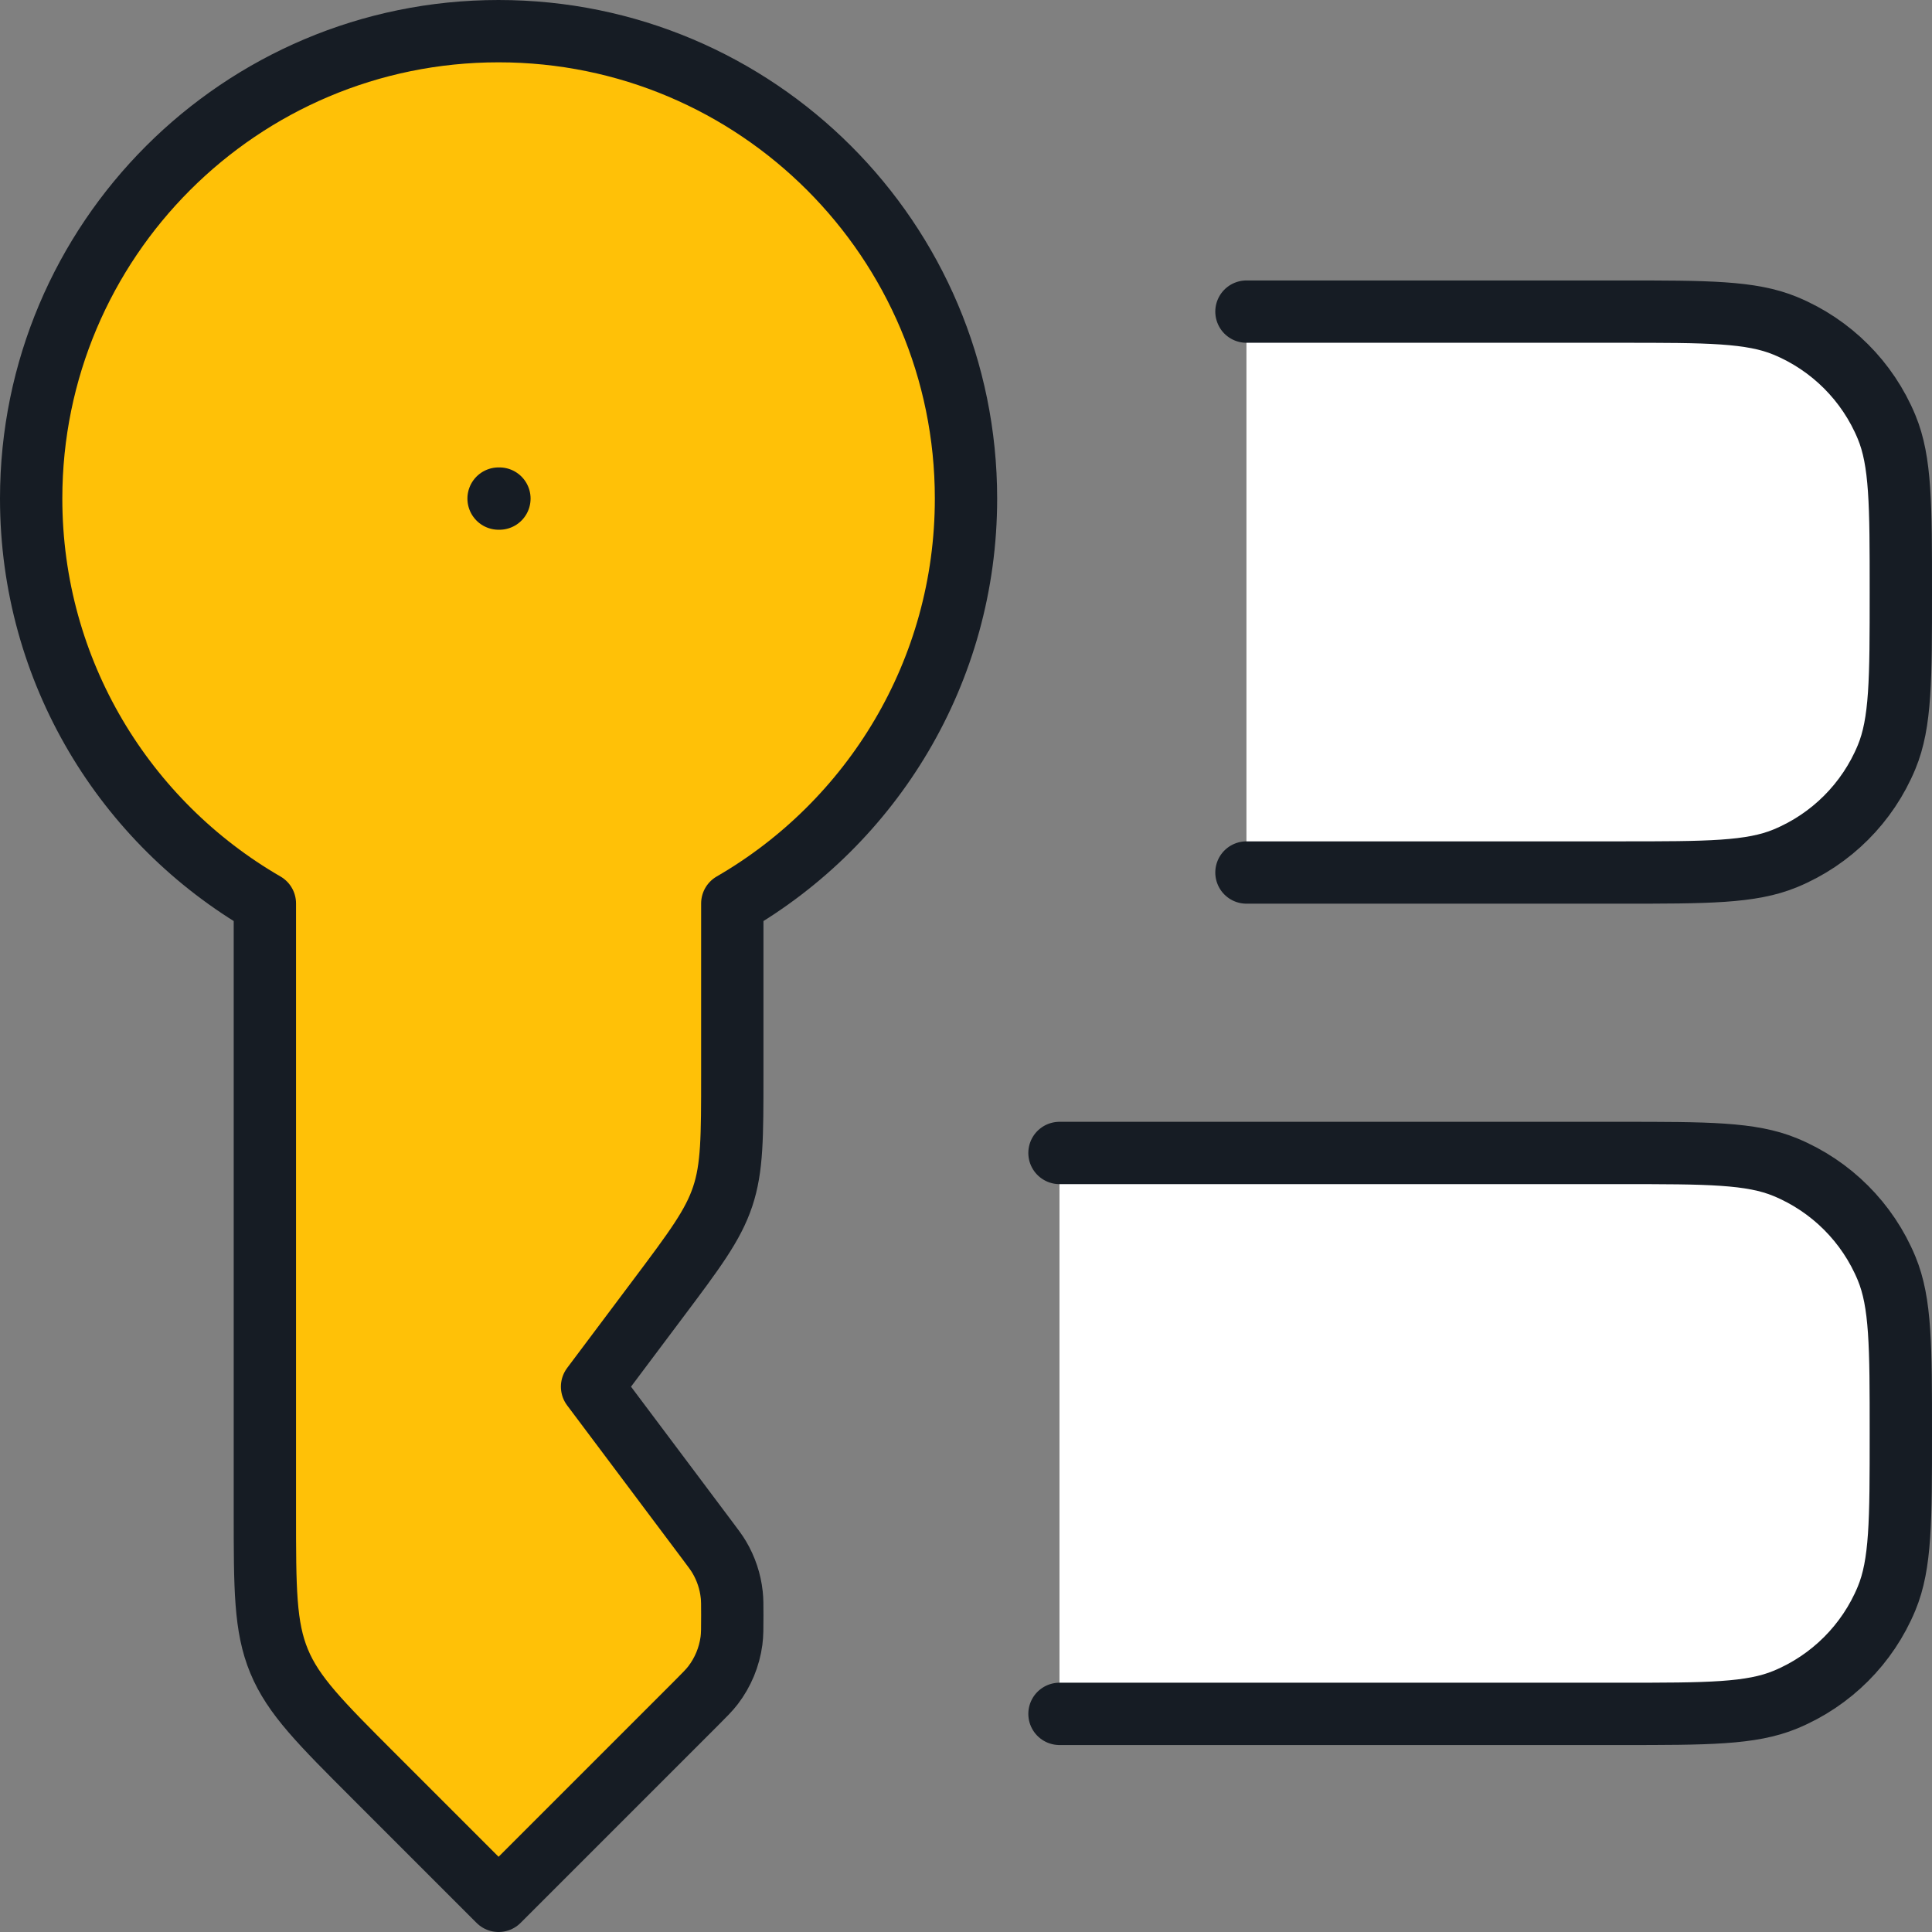 <svg width="62" height="62" viewBox="0 0 62 62" fill="none" xmlns="http://www.w3.org/2000/svg">
<rect x="0" y="0" width="62" height="62" fill="#808080" stroke="none"/>
<path d="M16 1C7.716 1 1 7.716 1 16C1 21.552 4.016 26.4 8.5 28.993V48.529C8.5 50.982 8.5 52.208 8.957 53.311C9.413 54.413 10.28 55.281 12.015 57.015L16 61L22.325 54.675C22.616 54.384 22.762 54.238 22.883 54.08C23.201 53.664 23.404 53.173 23.474 52.654C23.5 52.457 23.5 52.25 23.5 51.838C23.5 51.504 23.5 51.337 23.482 51.175C23.436 50.749 23.299 50.339 23.081 49.971C22.998 49.831 22.898 49.697 22.697 49.43L19 44.5L21.1 41.7C22.29 40.114 22.884 39.321 23.192 38.397C23.5 37.474 23.5 36.482 23.5 34.5V28.993C27.983 26.4 31 21.552 31 16C31 7.716 24.284 1 16 1Z" fill="#FFC107" stroke="black" stroke-linejoin="round"/>
<path d="M16 1C7.716 1 1 7.716 1 16C1 21.552 4.016 26.4 8.5 28.993V48.529C8.5 50.982 8.5 52.208 8.957 53.311C9.413 54.413 10.28 55.281 12.015 57.015L16 61L22.325 54.675C22.616 54.384 22.762 54.238 22.883 54.08C23.201 53.664 23.404 53.173 23.474 52.654C23.5 52.457 23.5 52.25 23.5 51.838C23.5 51.504 23.5 51.337 23.482 51.175C23.436 50.749 23.299 50.339 23.081 49.971C22.998 49.831 22.898 49.697 22.697 49.43L19 44.5L21.1 41.7C22.29 40.114 22.884 39.321 23.192 38.397C23.5 37.474 23.5 36.482 23.5 34.5V28.993C27.983 26.4 31 21.552 31 16C31 7.716 24.284 1 16 1Z" stroke="#161C24" stroke-width="2" stroke-linejoin="round"/>
<path d="M16 16H16.027" stroke="#161C24" stroke-width="2" stroke-linecap="round" stroke-linejoin="round"/>
<path d="M49.429 37H34V55H49.429C53.023 55 54.82 55 56.238 54.543C58.128 53.934 59.63 52.766 60.413 51.296C61 50.194 61 48.796 61 46C61 43.204 61 41.806 60.413 40.704C59.63 39.234 58.128 38.066 56.238 37.457C54.82 37 53.023 37 49.429 37Z" fill="white"/>
<path d="M34 37H52C54.796 37 56.194 37 57.296 37.457C58.766 38.066 59.934 39.234 60.543 40.704C61 41.806 61 43.204 61 46C61 48.796 61 50.194 60.543 51.296C59.934 52.766 58.766 53.934 57.296 54.543C56.194 55 54.796 55 52 55H34" stroke="#161C24" stroke-width="2" stroke-linecap="round"/>
<path d="M52 10H40V28H52C54.796 28 56.194 28 57.296 27.543C58.766 26.934 59.934 25.766 60.543 24.296C61 23.194 61 21.796 61 19C61 16.204 61 14.806 60.543 13.704C59.934 12.234 58.766 11.066 57.296 10.457C56.194 10 54.796 10 52 10Z" fill="white"/>
<path d="M40 10H52C54.796 10 56.194 10 57.296 10.457C58.766 11.066 59.934 12.234 60.543 13.704C61 14.806 61 16.204 61 19C61 21.796 61 23.194 60.543 24.296C59.934 25.766 58.766 26.934 57.296 27.543C56.194 28 54.796 28 52 28H40" stroke="#161C24" stroke-width="2" stroke-linecap="round"/>
</svg>

